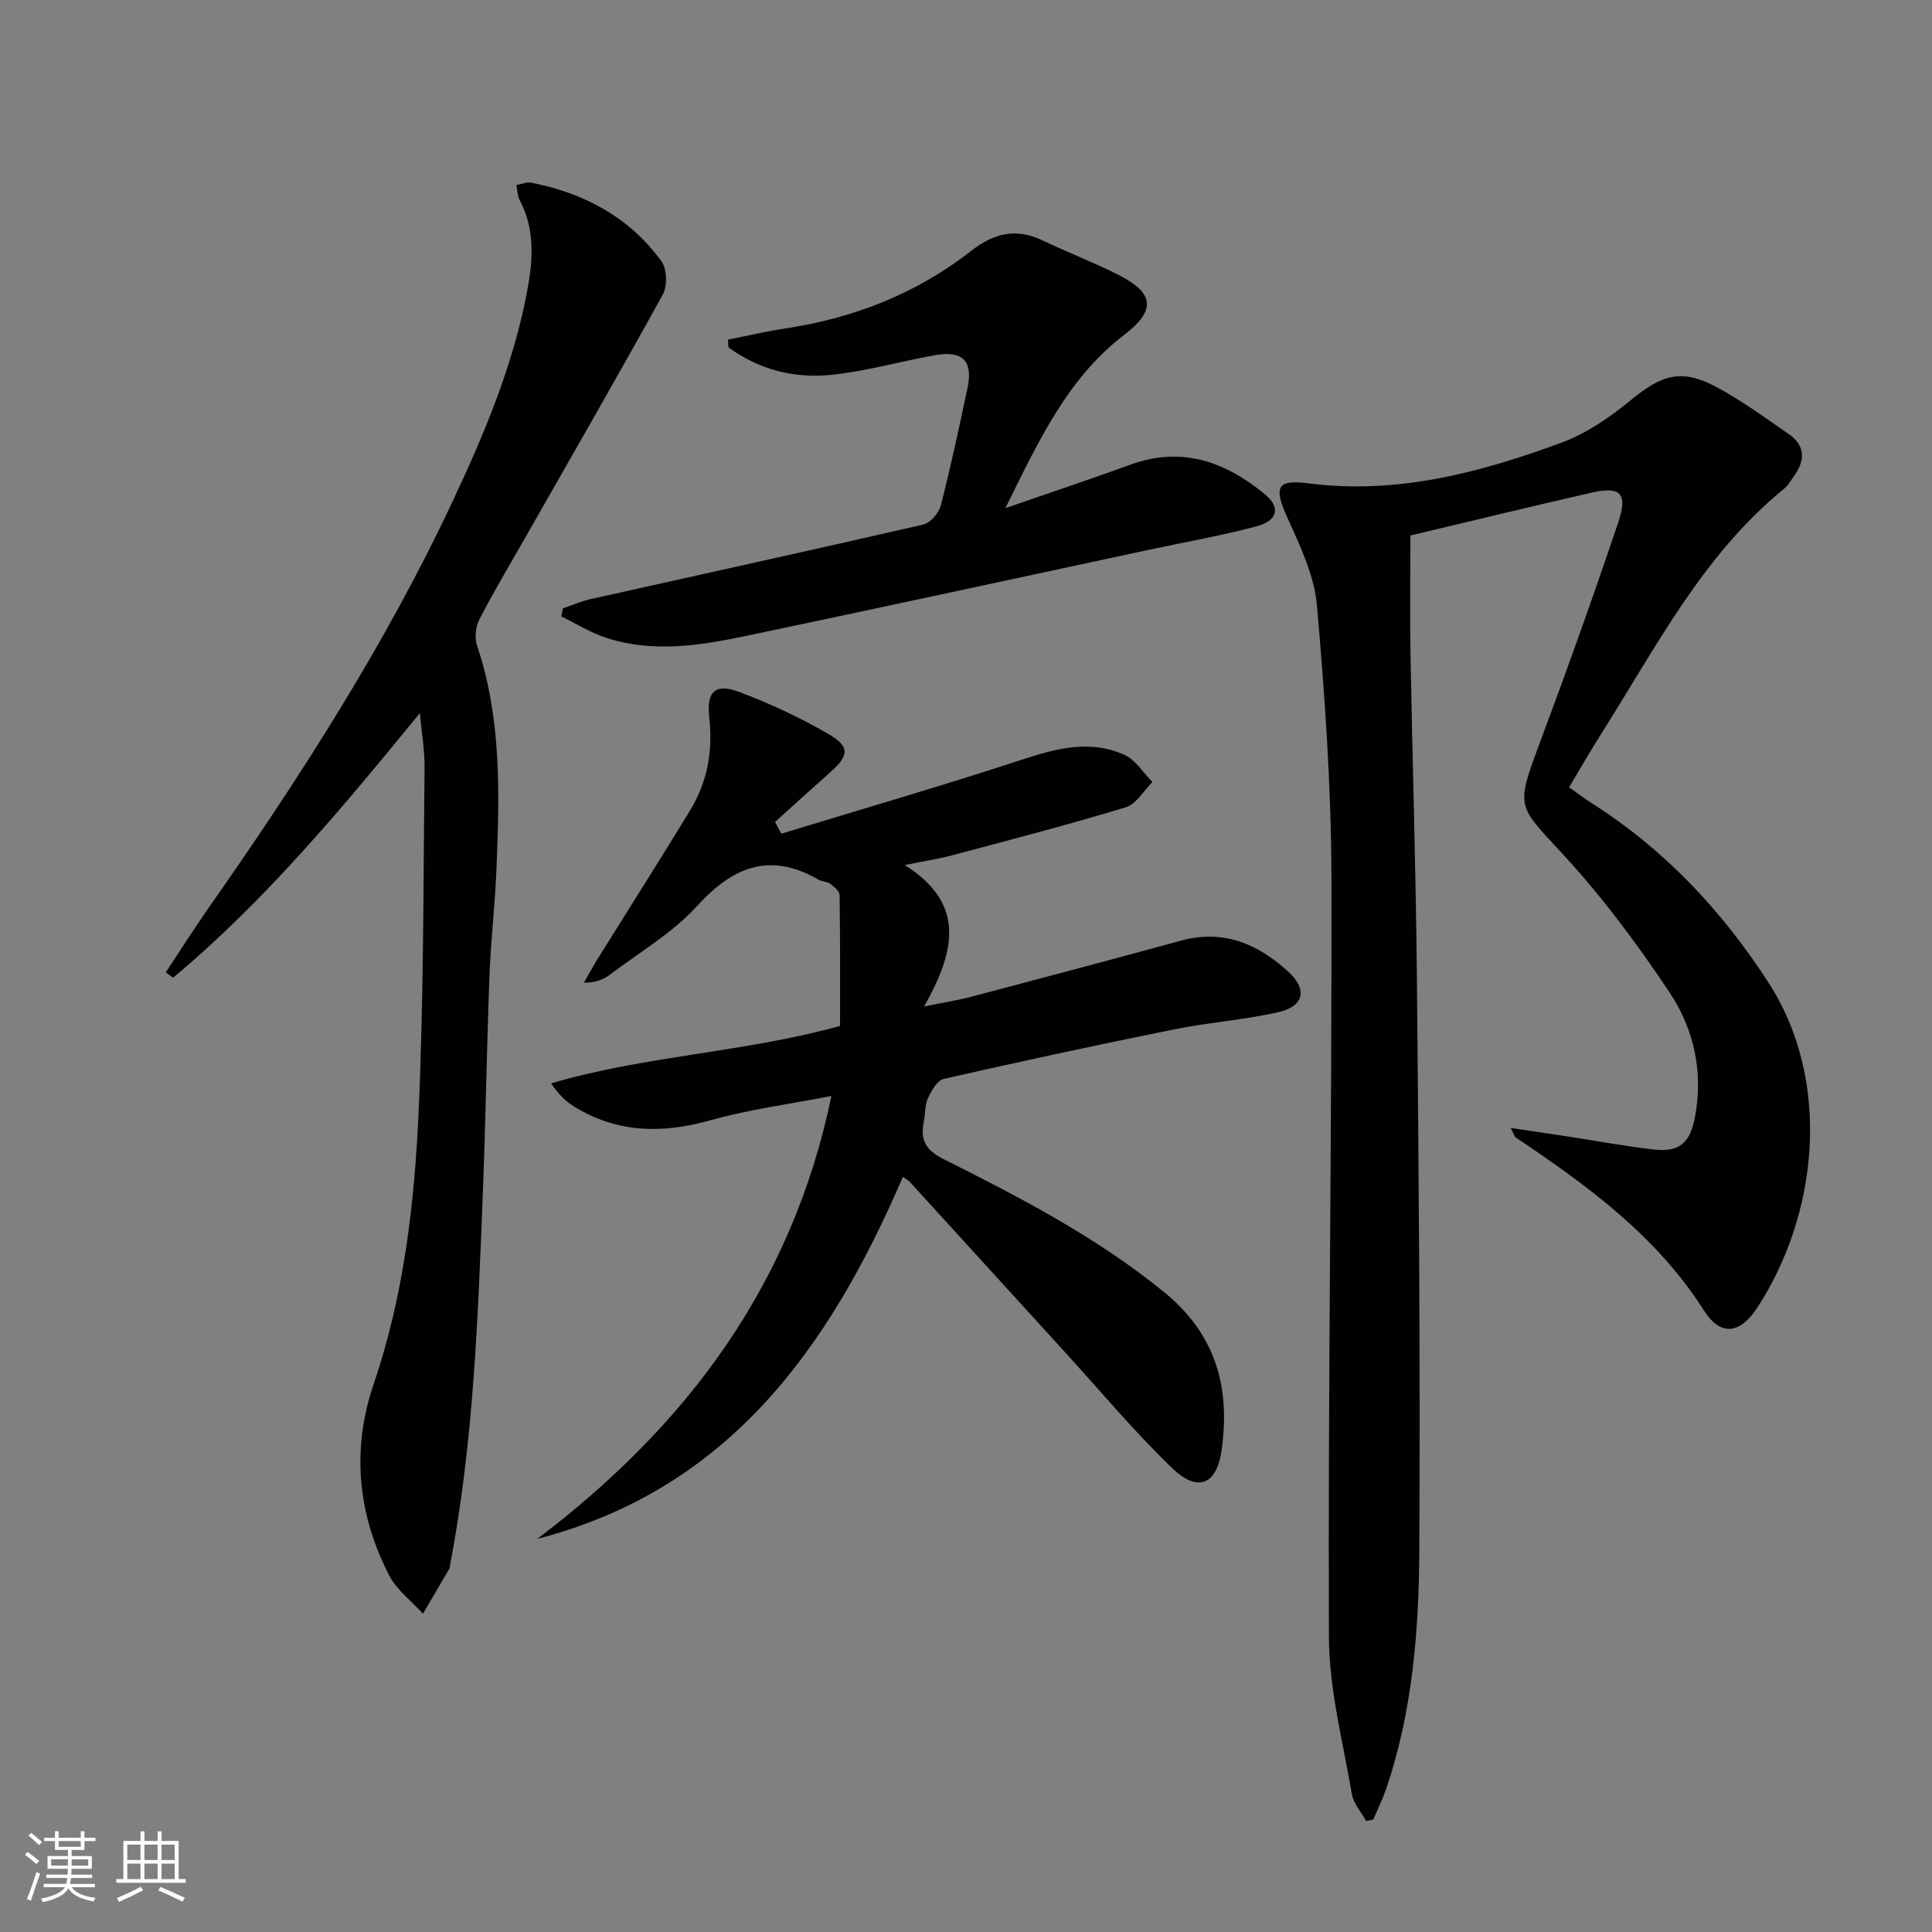 <svg enable-background="new 0 0 400 400" viewBox="0 0 400 400" xmlns="http://www.w3.org/2000/svg"><rect x="0" y="0" width="400" height="400" fill="#808080" stroke="none"/><path d="m5.17 384 .55-.58c.85.61 1.65 1.24 2.4 1.87l-.59.64c-.83-.73-1.62-1.38-2.36-1.93m1.22 9.53-.82-.34c.71-1.76 1.37-3.64 1.98-5.63.24.13.5.25.76.36-.6 1.67-1.24 3.54-1.92 5.61m-.5-13.5.57-.54c.56.44 1.31 1.06 2.26 1.87l-.64.64c-.68-.66-1.41-1.32-2.19-1.97m3.25.46h2.24v-1.36h.77v1.36h4.57v-1.36h.76v1.36h2.28v.69h-2.28v1.84h-2.64v1.26h4.18v2.64h-4.21c0 .45-.02.86-.05 1.21h4.32v.69h-4.38c-.04.34-.1.75-.19 1.22h5.15v.69h-4.82c.87 1.19 2.51 1.92 4.93 2.19-.17.31-.3.57-.37.76-2.77-.49-4.52-1.41-5.26-2.76-.56 1.26-2.3 2.23-5.24 2.9-.12-.24-.26-.48-.43-.72 2.73-.55 4.38-1.34 4.96-2.38h-4.38v-.69h4.65c.1-.38.17-.79.21-1.22h-4.32v-.69h4.4c.03-.34.05-.75.05-1.21h-4.2v-2.64h4.23v-1.26h-2.69v-1.84h-2.24zm1.46 4.46v1.29h3.45c.01-.4.02-.57.01-.53v-.32-.45h-3.46zm1.55-2.59h4.57v-1.19h-4.57zm6.11 2.59h-3.42v.77c-.01.19-.01.37-.02.53h3.44z" fill="#fbfcfa"/><path d="m32.63 379.16h.82v1.98h3.54v7.89h1.46v.78h-14.37v-.78h1.46v-7.89h3.55v-1.98h.82v1.98h2.73v-1.98zm-3.49 11.48.5.73c-1.61.82-3.28 1.63-5 2.41-.13-.27-.28-.55-.44-.82 1.75-.72 3.4-1.49 4.94-2.32m-2.78-5.55h2.73v-3.18h-2.73zm0 3.95h2.73v-3.2h-2.73zm3.54-3.95h2.73v-3.18h-2.73zm0 3.95h2.73v-3.2h-2.73zm7.89 4.68c-1.84-.92-3.51-1.7-5.02-2.32l.45-.73c1.89.8 3.57 1.55 5.04 2.23zm-1.62-11.81h-2.73v3.18h2.73zm-2.73 7.13h2.73v-3.2h-2.73z" fill="#fbfcfa"/><g fill="#010102"><path d="m292.01 110.87c0 8.1-.12 16.37.02 24.64.4 22.47 1.12 44.94 1.33 67.42.36 39.48.73 78.96.49 118.43-.1 16.42-1.44 32.88-6.74 48.67-.77 2.29-1.85 4.47-2.79 6.7-.5.09-.99.19-1.49.28-1.01-1.86-2.61-3.62-2.95-5.6-1.83-10.76-4.69-21.57-4.74-32.37-.21-52.47.64-104.94.52-157.41-.05-18.76-1.36-37.56-3-56.26-.54-6.21-3.49-12.37-6.12-18.19-2.79-6.17-2.34-7.97 4.24-7.12 18.41 2.38 35.64-2.19 52.52-8.42 5.17-1.91 10.03-5.25 14.33-8.79 6.39-5.26 10.47-6.58 17.61-2.79 5.26 2.79 10.11 6.37 15.04 9.76 3.41 2.34 3.55 5.37 1.22 8.63-.68.95-1.26 2.04-2.14 2.75-16.81 13.7-26.45 32.75-37.74 50.56-2.23 3.51-4.29 7.12-6.76 11.24 1.6 1.13 3.12 2.29 4.74 3.32 15.01 9.56 26.87 22.16 36.51 37.06 13.37 20.66 10.18 48.33-2.33 67.42-3.53 5.39-7.54 5.95-11.01.5-9.87-15.52-24.18-25.87-38.99-35.83-.23-.15-.29-.54-1.01-1.94 4.45.66 8.2 1.21 11.96 1.79 5.91.9 11.79 2.01 17.72 2.68 5.27.59 7.48-1.42 8.48-6.73 1.75-9.32-.21-18.21-5.25-25.77-6.7-10.05-13.99-19.87-22.18-28.73-9.35-10.11-9.71-9.53-4.79-22.72 5.68-15.23 11.16-30.53 16.34-45.93 2.02-6.02.43-7.49-5.6-6.11-12.57 2.87-25.11 5.93-37.44 8.86z"/><path d="m161.75 172.61c16.61-5.07 33.3-9.91 49.8-15.32 7.17-2.35 14.17-4.23 21.3-.98 2.29 1.04 3.85 3.69 5.75 5.61-1.82 1.79-3.35 4.56-5.52 5.22-11.88 3.61-23.9 6.73-35.9 9.93-2.69.72-5.47 1.13-9.86 2.03 12.86 8.11 10.3 18.03 4.02 29.28 4.3-.88 7.14-1.32 9.89-2.05 14.43-3.81 28.87-7.64 43.27-11.58 8.84-2.42 16.03.71 22.33 6.53 3.9 3.6 3.13 7.07-2.14 8.27-7.1 1.62-14.45 2.12-21.6 3.57-15.95 3.22-31.86 6.65-47.72 10.26-1.34.31-2.54 2.46-3.25 4.01-.67 1.45-.53 3.26-.86 4.89-.76 3.72.37 5.84 4.09 7.7 15.91 7.96 31.68 16.16 45.63 27.51 10.8 8.78 13.82 19.9 11.91 32.94-1.02 6.95-4.91 8.62-10.16 3.57-7.78-7.47-14.73-15.81-22.01-23.8-10.77-11.81-21.52-23.63-32.3-35.44-.42-.46-1.03-.76-1.49-1.09-15.19 35.24-35.9 64.62-75.69 74.94 30.76-23.31 52.73-52.35 60.9-91.7-8.72 1.7-17.06 2.78-25.08 5.04-9.97 2.8-19.3 2.65-28.23-2.87-1.74-1.08-3.23-2.57-4.73-4.78 19.54-5.76 39.89-6.37 59.82-11.89 0-8.93.05-18.01-.09-27.1-.01-.81-1.15-1.74-1.96-2.35-.62-.47-1.64-.39-2.34-.8-10.09-5.84-17.73-2.79-25.23 5.44-5.07 5.57-11.9 9.56-18 14.17-1.37 1.03-3 1.71-5.41 1.69.93-1.63 1.82-3.28 2.81-4.88 6.41-10.29 12.93-20.52 19.23-30.88 3.57-5.87 4.68-12.32 3.91-19.2-.6-5.36 1.26-7.11 6.26-5.22 6.34 2.39 12.56 5.29 18.42 8.69 4.52 2.62 4.27 4.47.36 7.93-3.83 3.4-7.62 6.85-11.42 10.28.41.8.85 1.61 1.29 2.43z"/><path d="m86.92 147.65c-16.11 19.7-31.94 38.78-51.08 54.77-.5-.37-1.01-.74-1.51-1.11 2.94-4.44 5.78-8.94 8.83-13.3 18.82-26.86 36.55-54.39 50.52-84.15 6.64-14.14 12.7-28.51 15.54-44 1.16-6.32 1.52-12.54-1.66-18.49-.43-.81-.41-1.87-.65-3.06 1.16-.21 2.15-.67 3.03-.5 10.98 2.15 20.38 7.15 27.02 16.31 1.15 1.58 1.23 5.1.26 6.87-9.3 16.87-18.93 33.56-28.46 50.3-3.21 5.64-6.55 11.2-9.52 16.96-.78 1.52-1.01 3.84-.46 5.45 5.11 15.18 4.64 30.81 4 46.44-.3 7.3-1.16 14.58-1.44 21.88-.56 14.8-.78 29.61-1.35 44.4-1.02 26.04-1.9 52.11-6.85 77.81-.03.16.01.36-.07.49-1.83 3.13-3.67 6.25-5.5 9.38-2.36-2.61-5.4-4.87-6.97-7.89-6.56-12.67-7.85-26.11-3.25-39.61 6.3-18.47 8.49-37.61 9.34-56.84 1.04-23.6.95-47.25 1.21-70.88.02-3.74-.64-7.48-.98-11.23z"/><path d="m116.54 125.95c1.94-.65 3.83-1.49 5.81-1.93 22.94-5.13 45.91-10.15 68.82-15.42 1.47-.34 3.21-2.39 3.61-3.96 2.07-8.02 3.8-16.14 5.52-24.25 1.2-5.63-.95-7.87-6.71-6.85-7.18 1.27-14.25 3.33-21.48 4.07-7.67.79-15-1.08-21.3-5.7-.03-.53-.05-1.06-.08-1.59 3.9-.77 7.77-1.7 11.7-2.29 14.24-2.13 27.27-7.2 38.64-16.09 4.64-3.62 9.25-4.81 14.72-2.19 5.24 2.5 10.69 4.58 15.86 7.21 7.43 3.78 7.65 7.36 1.1 12.37-11.77 9.01-17.7 21.95-24.59 35.87 9.45-3.28 17.73-6.03 25.92-9.01 10.59-3.85 19.58-.61 27.74 6.09 3.37 2.77 2.78 5.51-1.71 6.7-7.52 1.99-15.21 3.34-22.82 4.97-27.7 5.93-55.39 11.96-83.12 17.77-9.44 1.98-19.03 3.43-28.53.38-3.28-1.06-6.29-2.95-9.43-4.47.11-.56.22-1.12.33-1.68z"/></g></svg>
